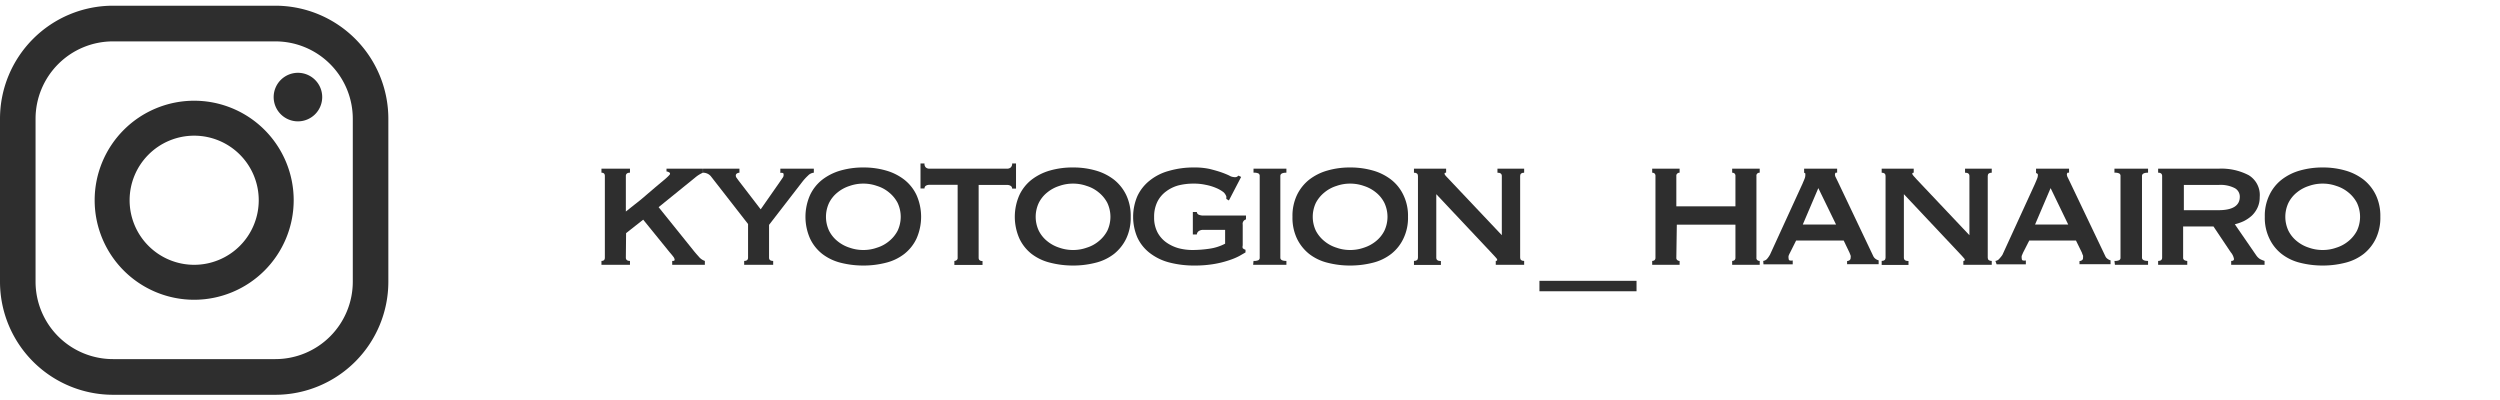 <svg id="レイヤー_1" data-name="レイヤー 1" xmlns="http://www.w3.org/2000/svg" viewBox="0 0 206 33"><defs><style>.cls-1{fill:#2e2e2e;}</style></defs><path class="cls-1" d="M22.69,32.53H9.31A9.32,9.32,0,0,1,0,23.22V9.78A9.32,9.32,0,0,1,9.31.47H22.69A9.32,9.32,0,0,1,32,9.78V23.22A9.32,9.32,0,0,1,22.69,32.53ZM9.31,3.41A6.38,6.38,0,0,0,2.93,9.78V23.22a6.38,6.38,0,0,0,6.38,6.37H22.69a6.38,6.38,0,0,0,6.38-6.37V9.78a6.38,6.38,0,0,0-6.38-6.37Z"/><path class="cls-1" d="M16,24.7a8.2,8.2,0,1,1,8.2-8.2A8.21,8.21,0,0,1,16,24.7Zm0-13.52a5.32,5.32,0,1,0,5.32,5.32A5.32,5.32,0,0,0,16,11.18Z"/><path class="cls-1" d="M26.55,8A2,2,0,1,1,24.6,6,2,2,0,0,1,26.55,8Z"/><path class="cls-1" d="M51.57,21.23c0,.18.12.27.34.27v.32H49.56V21.5c.19,0,.28-.09.28-.27V14.5c0-.18-.09-.27-.28-.27V13.9h2.35v.33c-.22,0-.34.09-.34.27v2.93l1.26-1,1.17-1,.87-.73c.22-.2.34-.32.34-.37s0-.1-.1-.14a.38.38,0,0,0-.19-.06V13.9h3v.33a2.61,2.61,0,0,0-.65.41l-3,2.43,2.84,3.53c.14.18.3.36.47.55a1.09,1.09,0,0,0,.5.35v.32H55.39V21.5c.13,0,.2,0,.2-.11a.53.53,0,0,0-.08-.2c-.06-.08-.16-.21-.32-.39L53,18.1l-1.41,1.11Z"/><path class="cls-1" d="M58.58,14.53a.79.79,0,0,0-.31-.23.86.86,0,0,0-.34-.07V13.9h3v.33a.45.45,0,0,0-.2.06.19.19,0,0,0-.1.17.31.31,0,0,0,.07.2l.16.22,1.82,2.37L64.25,15l.24-.35a.36.36,0,0,0,.08-.23c0-.09,0-.15-.09-.17a.39.39,0,0,0-.18,0V13.9h2.76v.33a.75.75,0,0,0-.48.24,4.25,4.25,0,0,0-.46.5l-2.75,3.56v2.7c0,.18.11.27.34.27v.32H61.32V21.5c.21,0,.32-.09.32-.27V18.46Z"/><path class="cls-1" d="M71.14,13.8a6.58,6.58,0,0,1,1.86.25,4.43,4.43,0,0,1,1.52.76,3.53,3.53,0,0,1,1,1.26,4.43,4.43,0,0,1,0,3.59,3.53,3.53,0,0,1-1,1.26,4.05,4.05,0,0,1-1.52.73,7.4,7.4,0,0,1-1.86.23,7.54,7.54,0,0,1-1.87-.23,4.13,4.13,0,0,1-1.52-.73,3.51,3.51,0,0,1-1-1.26,4.43,4.43,0,0,1,0-3.59,3.51,3.51,0,0,1,1-1.26,4.52,4.52,0,0,1,1.52-.76A6.7,6.7,0,0,1,71.14,13.8Zm0,1.33a3.35,3.35,0,0,0-1.13.19,3,3,0,0,0-1,.54,2.59,2.59,0,0,0-.69.85,2.7,2.7,0,0,0,0,2.31,2.59,2.59,0,0,0,.69.85,3,3,0,0,0,1,.54,3.35,3.35,0,0,0,1.13.19,3.3,3.3,0,0,0,1.12-.19,2.84,2.84,0,0,0,1-.54,2.75,2.75,0,0,0,.7-.85,2.7,2.7,0,0,0,0-2.31,2.75,2.75,0,0,0-.7-.85,2.84,2.84,0,0,0-1-.54A3.3,3.3,0,0,0,71.14,15.13Z"/><path class="cls-1" d="M78.64,21.5a.32.32,0,0,0,.18-.06.23.23,0,0,0,.09-.21v-6H76.57a.52.52,0,0,0-.27.07.25.25,0,0,0-.12.23h-.33V13.47h.33a.4.4,0,0,0,.12.34.46.46,0,0,0,.27.09H83a.46.46,0,0,0,.27-.09.4.4,0,0,0,.13-.34h.32v2.07h-.32a.25.25,0,0,0-.13-.23.52.52,0,0,0-.27-.07H80.64v6c0,.18.11.27.32.27v.32H78.64Z"/><path class="cls-1" d="M88.42,13.8a6.58,6.58,0,0,1,1.86.25,4.43,4.43,0,0,1,1.52.76,3.64,3.64,0,0,1,1,1.26,4,4,0,0,1,.37,1.79,4,4,0,0,1-.37,1.8,3.64,3.64,0,0,1-1,1.26,4.05,4.05,0,0,1-1.52.73,7.4,7.4,0,0,1-1.86.23,7.54,7.54,0,0,1-1.87-.23A4.13,4.13,0,0,1,85,20.92a3.51,3.51,0,0,1-1-1.26,4.43,4.43,0,0,1,0-3.59,3.51,3.51,0,0,1,1-1.26,4.52,4.52,0,0,1,1.52-.76A6.7,6.7,0,0,1,88.42,13.8Zm0,1.33a3.35,3.35,0,0,0-1.13.19,3,3,0,0,0-1,.54,2.59,2.59,0,0,0-.69.85,2.7,2.7,0,0,0,0,2.31,2.59,2.59,0,0,0,.69.85,3,3,0,0,0,1,.54,3.35,3.35,0,0,0,1.13.19,3.3,3.3,0,0,0,1.12-.19,2.84,2.84,0,0,0,1-.54,2.75,2.75,0,0,0,.7-.85,2.7,2.7,0,0,0,0-2.31,2.75,2.75,0,0,0-.7-.85,2.84,2.84,0,0,0-1-.54A3.3,3.3,0,0,0,88.42,15.13Z"/><path class="cls-1" d="M101.26,16.52l-.21-.13c0-.12,0-.19,0-.2s-.08-.22-.23-.35a2.65,2.65,0,0,0-.61-.35,4.13,4.13,0,0,0-.86-.26,4.47,4.47,0,0,0-1-.1,5.06,5.06,0,0,0-1.26.15,3,3,0,0,0-1,.49,2.39,2.39,0,0,0-.72.85,2.78,2.78,0,0,0-.27,1.28,2.59,2.59,0,0,0,.29,1.27,2.4,2.4,0,0,0,.75.83,3.26,3.26,0,0,0,1,.46,4.57,4.57,0,0,0,1.08.14,9.72,9.72,0,0,0,1.46-.11,4,4,0,0,0,1.27-.41V18.94H99.14a.62.62,0,0,0-.34.09.36.36,0,0,0-.18.29h-.33V17.47h.33a.26.26,0,0,0,.18.23.86.86,0,0,0,.34.06h3.53v.32a.37.37,0,0,0-.27.43v1.71a.43.43,0,0,0,0,.23.62.62,0,0,0,.23.13v.22l-.52.3a5.48,5.48,0,0,1-.88.36,7.92,7.92,0,0,1-1.23.3,9.37,9.37,0,0,1-1.57.12,8.07,8.07,0,0,1-2.11-.26,4.44,4.44,0,0,1-1.6-.79,3.42,3.42,0,0,1-1-1.26,4.33,4.33,0,0,1,0-3.41,3.54,3.54,0,0,1,1-1.27,4.31,4.31,0,0,1,1.6-.81,7.28,7.28,0,0,1,2.11-.28,5.73,5.73,0,0,1,1.24.12c.36.09.68.18.94.27s.5.19.67.27a.85.85,0,0,0,.37.13.61.61,0,0,0,.22,0,.51.51,0,0,0,.18-.12l.22.11Z"/><path class="cls-1" d="M103.29,21.5a.89.89,0,0,0,.4-.06.22.22,0,0,0,.11-.21V14.5a.22.22,0,0,0-.11-.21.89.89,0,0,0-.4-.06V13.9H106v.33c-.34,0-.5.09-.5.27v6.73c0,.18.16.27.5.27v.32h-2.74Z"/><path class="cls-1" d="M111.25,13.8a6.7,6.7,0,0,1,1.87.25,4.43,4.43,0,0,1,1.52.76,3.51,3.51,0,0,1,1,1.26,3.9,3.9,0,0,1,.38,1.79,3.91,3.91,0,0,1-.38,1.8,3.51,3.51,0,0,1-1,1.26,4.05,4.05,0,0,1-1.52.73,7.54,7.54,0,0,1-1.87.23,7.4,7.4,0,0,1-1.86-.23,4.05,4.05,0,0,1-1.52-.73,3.64,3.64,0,0,1-1-1.26,4,4,0,0,1-.37-1.8,4,4,0,0,1,.37-1.79,3.64,3.64,0,0,1,1-1.26,4.43,4.43,0,0,1,1.52-.76A6.58,6.58,0,0,1,111.25,13.8Zm0,1.33a3.3,3.3,0,0,0-1.12.19,2.93,2.93,0,0,0-1,.54,2.75,2.75,0,0,0-.7.85,2.7,2.7,0,0,0,0,2.31,2.75,2.75,0,0,0,.7.85,2.93,2.93,0,0,0,1,.54,3.3,3.3,0,0,0,1.12.19,3.35,3.35,0,0,0,1.13-.19,3,3,0,0,0,1-.54,2.59,2.59,0,0,0,.69-.85,2.7,2.7,0,0,0,0-2.31,2.59,2.59,0,0,0-.69-.85,3,3,0,0,0-1-.54A3.35,3.35,0,0,0,111.25,15.13Z"/><path class="cls-1" d="M116.51,21.5q.33,0,.33-.27V14.5q0-.27-.33-.27V13.9h2.65v.33c-.08,0-.13,0-.13.09s.14.22.4.49l4.32,4.57V14.5q0-.27-.36-.27V13.9h2.2v.33q-.33,0-.33.27v6.73q0,.27.33.27v.32h-2.34V21.5q.12,0,.12-.09c0-.05-.05-.13-.17-.25l-.39-.42L118.35,16v5.24c0,.18.13.27.38.27v.32h-2.22Z"/><path class="cls-1" d="M126.85,23.14h8V24h-8Z"/><path class="cls-1" d="M138.13,21.23a.23.23,0,0,0,.09.21.28.28,0,0,0,.18.06v.32h-2.26V21.5a.33.33,0,0,0,.19-.06.26.26,0,0,0,.08-.21V14.5a.26.26,0,0,0-.08-.21.33.33,0,0,0-.19-.06V13.9h2.26v.33a.28.28,0,0,0-.18.06.23.23,0,0,0-.09.21V17H143V14.5a.26.26,0,0,0-.08-.21.33.33,0,0,0-.19-.06V13.9H145v.33a.29.29,0,0,0-.19.06.23.23,0,0,0-.08.21v6.73a.23.23,0,0,0,.08.21.29.29,0,0,0,.19.06v.32h-2.27V21.5a.33.33,0,0,0,.19-.06.26.26,0,0,0,.08-.21V18.51h-4.83Z"/><path class="cls-1" d="M145.29,21.5a.52.52,0,0,0,.35-.21,2.13,2.13,0,0,0,.21-.31l2.68-5.85c.07-.17.13-.3.17-.41a.79.79,0,0,0,.06-.29c0-.08,0-.12,0-.14l-.1-.06V13.9h2.72v.33l-.12,0s-.06.06-.06.15a.51.51,0,0,0,.08.26l.17.35,2.91,6.12a.58.58,0,0,0,.2.23.66.66,0,0,0,.24.11v.32H152.2v-.26a.38.38,0,0,0,.19-.06.22.22,0,0,0,.1-.2.45.45,0,0,0,0-.2l-.09-.23-.48-1H148l-.5,1a2,2,0,0,0-.12.26.54.54,0,0,0,0,.2q0,.15.09.18a.57.57,0,0,0,.25,0v.32h-2.41Zm6-3-1.46-3-1.28,3Z"/><path class="cls-1" d="M155.05,21.5c.21,0,.32-.09.32-.27V14.5c0-.18-.11-.27-.32-.27V13.9h2.64v.33q-.12,0-.12.09c0,.06.13.22.39.49l4.32,4.57V14.5q0-.27-.36-.27V13.9h2.2v.33q-.33,0-.33.27v6.73q0,.27.33.27v.32h-2.34V21.5q.12,0,.12-.09c0-.05-.05-.13-.17-.25l-.39-.42L156.88,16v5.24c0,.18.13.27.38.27v.32h-2.21Z"/><path class="cls-1" d="M164.42,21.5a.5.5,0,0,0,.35-.21A2.13,2.13,0,0,0,165,21l2.68-5.85c.07-.17.13-.3.17-.41a.82.82,0,0,0,.07-.29c0-.08,0-.12-.05-.14l-.1-.06V13.9h2.72v.33l-.12,0s-.06.06-.06.15a.63.63,0,0,0,.08.26l.17.35,2.92,6.12a.51.51,0,0,0,.2.23.61.61,0,0,0,.23.11v.32h-2.56v-.26a.35.35,0,0,0,.19-.06.2.2,0,0,0,.1-.2.64.64,0,0,0,0-.2,1.38,1.38,0,0,1-.09-.23l-.49-1h-3.85l-.51,1-.11.26a.58.58,0,0,0,0,.2q0,.15.09.18a.6.6,0,0,0,.25,0v.32h-2.41Zm6-3-1.45-3-1.28,3Z"/><path class="cls-1" d="M174.23,21.5a.87.87,0,0,0,.39-.06.22.22,0,0,0,.11-.21V14.5a.22.22,0,0,0-.11-.21.87.87,0,0,0-.39-.06V13.9H177v.33c-.33,0-.5.09-.5.27v6.73c0,.18.17.27.5.27v.32h-2.73Z"/><path class="cls-1" d="M182.8,13.9a4.86,4.86,0,0,1,2.5.54,1.91,1.91,0,0,1,.9,1.8,2,2,0,0,1-.18.87,2.21,2.21,0,0,1-.47.66,3,3,0,0,1-.66.45,4.07,4.07,0,0,1-.74.26l1.77,2.57a1.1,1.1,0,0,0,.31.3,2.39,2.39,0,0,0,.37.15v.32h-2.75V21.5c.15,0,.23-.05.23-.16a1.17,1.17,0,0,0-.27-.56l-1.42-2.12h-2.5v2.57a.22.22,0,0,0,.11.21.53.53,0,0,0,.23.06v.32h-2.4V21.5q.33,0,.33-.27V14.5q0-.27-.33-.27V13.9Zm0,3.42c1.17,0,1.76-.37,1.76-1.11a.8.8,0,0,0-.42-.71,2.57,2.57,0,0,0-1.34-.26h-2.85v2.08Z"/><path class="cls-1" d="M191.39,13.8a6.58,6.58,0,0,1,1.86.25,4.43,4.43,0,0,1,1.52.76,3.64,3.64,0,0,1,1,1.26,4,4,0,0,1,.37,1.79,4,4,0,0,1-.37,1.8,3.64,3.64,0,0,1-1,1.26,4.05,4.05,0,0,1-1.52.73,7.4,7.4,0,0,1-1.86.23,7.54,7.54,0,0,1-1.87-.23,4.05,4.05,0,0,1-1.52-.73,3.51,3.51,0,0,1-1-1.26,3.91,3.91,0,0,1-.38-1.8,3.9,3.9,0,0,1,.38-1.79,3.51,3.51,0,0,1,1-1.26,4.43,4.43,0,0,1,1.52-.76A6.7,6.7,0,0,1,191.39,13.8Zm0,1.33a3.35,3.35,0,0,0-1.13.19,3,3,0,0,0-1,.54,2.59,2.59,0,0,0-.69.85,2.7,2.7,0,0,0,0,2.31,2.59,2.59,0,0,0,.69.85,3,3,0,0,0,1,.54,3.35,3.35,0,0,0,1.13.19,3.3,3.3,0,0,0,1.12-.19,2.93,2.93,0,0,0,1-.54,2.75,2.75,0,0,0,.7-.85,2.7,2.7,0,0,0,0-2.31,2.75,2.75,0,0,0-.7-.85,2.93,2.93,0,0,0-1-.54A3.3,3.3,0,0,0,191.39,15.13Z"/></svg>